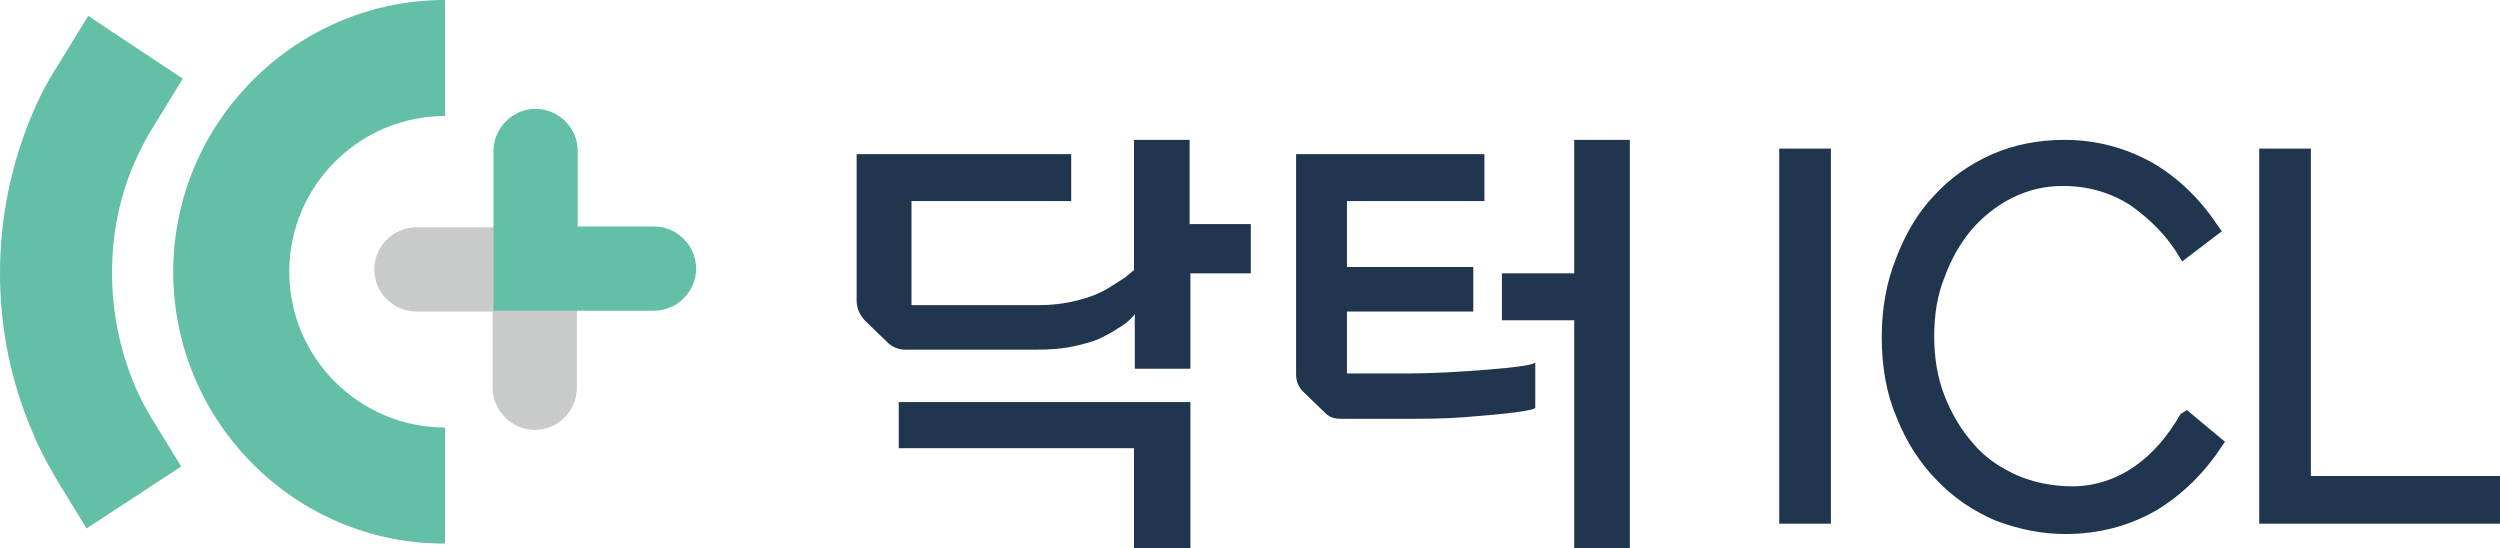 <?xml version="1.0" encoding="utf-8"?>
<!-- Generator: Adobe Illustrator 24.2.0, SVG Export Plug-In . SVG Version: 6.00 Build 0)  -->
<svg version="1.1" id="레이어_1" xmlns="http://www.w3.org/2000/svg" xmlns:xlink="http://www.w3.org/1999/xlink" x="0px"
	 y="0px" viewBox="0 0 314.6 69" style="enable-background:new 0 0 314.6 69;" xml:space="preserve">
<style type="text/css">
	.st0{clip-path:url(#SVGID_2_);fill:#64BFA7;}
	.st1{clip-path:url(#SVGID_2_);fill:#C9CACA;}
	.st2{clip-path:url(#SVGID_2_);fill:#20354E;}
</style>
<g>
	<defs>
		<rect id="SVGID_1_" y="0" width="314.6" height="69"/>
	</defs>
	<clipPath id="SVGID_2_">
		<use xlink:href="#SVGID_1_"  style="overflow:visible;"/>
	</clipPath>
	<path class="st0" d="M10.9,66.5l-3.8-6.2c-1.1-1.9-2.2-3.9-3-5.9c-2.7-6.3-4.1-13-4.1-20c0-7,1.4-13.7,4-19.9
		c0.9-2.2,2-4.3,3.3-6.3L11.1,2l11.9,7.9l-3.8,6.2c-0.9,1.4-1.6,2.9-2.3,4.4c-1.9,4.4-2.8,9-2.8,13.9c0,4.9,1,9.6,2.8,14
		c0.6,1.4,1.3,2.8,2.1,4.1l3.8,6.2L10.9,66.5z"/>
	<path class="st0" d="M21.8,34.2C21.8,15.4,37.2,0,56,0v14.6c-10.8,0-19.6,8.8-19.6,19.6S45.2,53.8,56,53.8v14.6
		C37.2,68.5,21.8,53.1,21.8,34.2"/>
	<path class="st1" d="M62,28.6h-9.6c-2.9,0-5.3,2.4-5.3,5.3c0,2.9,2.4,5.3,5.3,5.3H62v9.6c0,2.9,2.4,5.3,5.3,5.3s5.3-2.4,5.3-5.3
		V28.6H62z"/>
	<path class="st0" d="M72.7,39.1h9.6c2.9,0,5.3-2.4,5.3-5.3c0-2.9-2.4-5.3-5.3-5.3h-9.6V19c0-2.9-2.4-5.3-5.3-5.3
		c-2.9,0-5.3,2.4-5.3,5.3v20.1H72.7z"/>
	<path class="st2" d="M113.1,56.4v-5.8h36.7V69h-7.1V56.4H113.1z M149.8,28.2h7.6v6.2h-7.6v12h-7v-6.9c-0.1,0.2-0.3,0.4-0.6,0.7
		c-0.3,0.3-0.8,0.7-1.5,1.1c-0.7,0.5-1.5,0.9-2.3,1.3c-0.9,0.4-2,0.7-3.4,1c-1.4,0.3-2.9,0.4-4.5,0.4h-2.1h-7.9h-6.6
		c-0.8,0-1.5-0.3-2.1-0.8l-3-2.9c-0.6-0.7-1-1.5-1-2.4V19.4h27v5.9h-20.1v13.1h5.8h7.9h2.2c1.8,0,3.4-0.2,5-0.6
		c1.6-0.4,2.8-0.9,3.8-1.5c1-0.6,1.7-1.1,2.2-1.4c0.5-0.4,0.8-0.7,1.1-0.9V17.6h7V28.2z"/>
	<path class="st2" d="M198.1,17.6h7V69h-7V40.3H189v-5.9h9.1V17.6z M175.4,47h1.5c3.3,0,6.8-0.2,10.5-0.5c3.7-0.3,5.6-0.6,5.8-0.9
		v5.7c-0.1,0.2-1,0.4-2.6,0.6c-1.6,0.2-3.7,0.4-6.3,0.6c-2.6,0.2-5.1,0.2-7.7,0.2h-1.3h-0.8h-5.8c-0.8,0-1.4-0.2-1.9-0.7l-2.8-2.7
		c-0.6-0.6-0.9-1.3-0.9-2.2v-4.1v-0.3v-1.4v-0.5V19.4h0.3h6.1h17.3v5.9h-17.3v8.3h15.9v5.6h-15.9v0.3v1.9v1.4V47h5.1H175.4z"/>
	<rect x="223.9" y="18.7" class="st2" width="6.5" height="47.2"/>
	<path class="st2" d="M274.4,52.1c-1.6,2.8-3.5,5-5.8,6.6c-2.3,1.6-5,2.5-7.8,2.5c-2.5,0-4.9-0.5-7-1.4c-2.2-1-4.1-2.3-5.5-4
		c-1.5-1.7-2.7-3.7-3.6-6c-0.9-2.3-1.3-4.8-1.3-7.5c0-2.7,0.4-5.2,1.3-7.4c0.8-2.2,1.9-4.2,3.4-6c1.4-1.6,3.1-3,5.1-4
		c2-1,4.1-1.5,6.4-1.5c3.1,0,6,0.8,8.6,2.5c2.5,1.8,4.6,3.9,6.1,6.5l0.3,0.5l5-3.8l-0.3-0.4c-2.3-3.5-5-6.2-8.4-8.2
		c-3.4-1.9-7.1-2.9-11.1-2.9c-3.3,0-6.3,0.6-9.1,1.8c-2.9,1.3-5.3,3-7.3,5.2c-2.1,2.2-3.6,4.8-4.8,7.9c-1.2,3-1.8,6.3-1.8,9.9
		c0,3.8,0.6,7.2,1.9,10.2c1.2,3,2.9,5.7,5.1,7.9c2,2.1,4.5,3.8,7.3,5c2.9,1.1,5.8,1.7,8.8,1.7c4.2,0,8-1,11.5-3
		c3.4-2.1,6.1-4.8,8.3-8.2l0.3-0.4l-4.8-4L274.4,52.1z"/>
	<polygon class="st2" points="284.3,18.7 284.3,65.9 314.6,65.9 314.6,59.9 290.8,59.9 290.8,18.7 	"/>
</g>
</svg>
